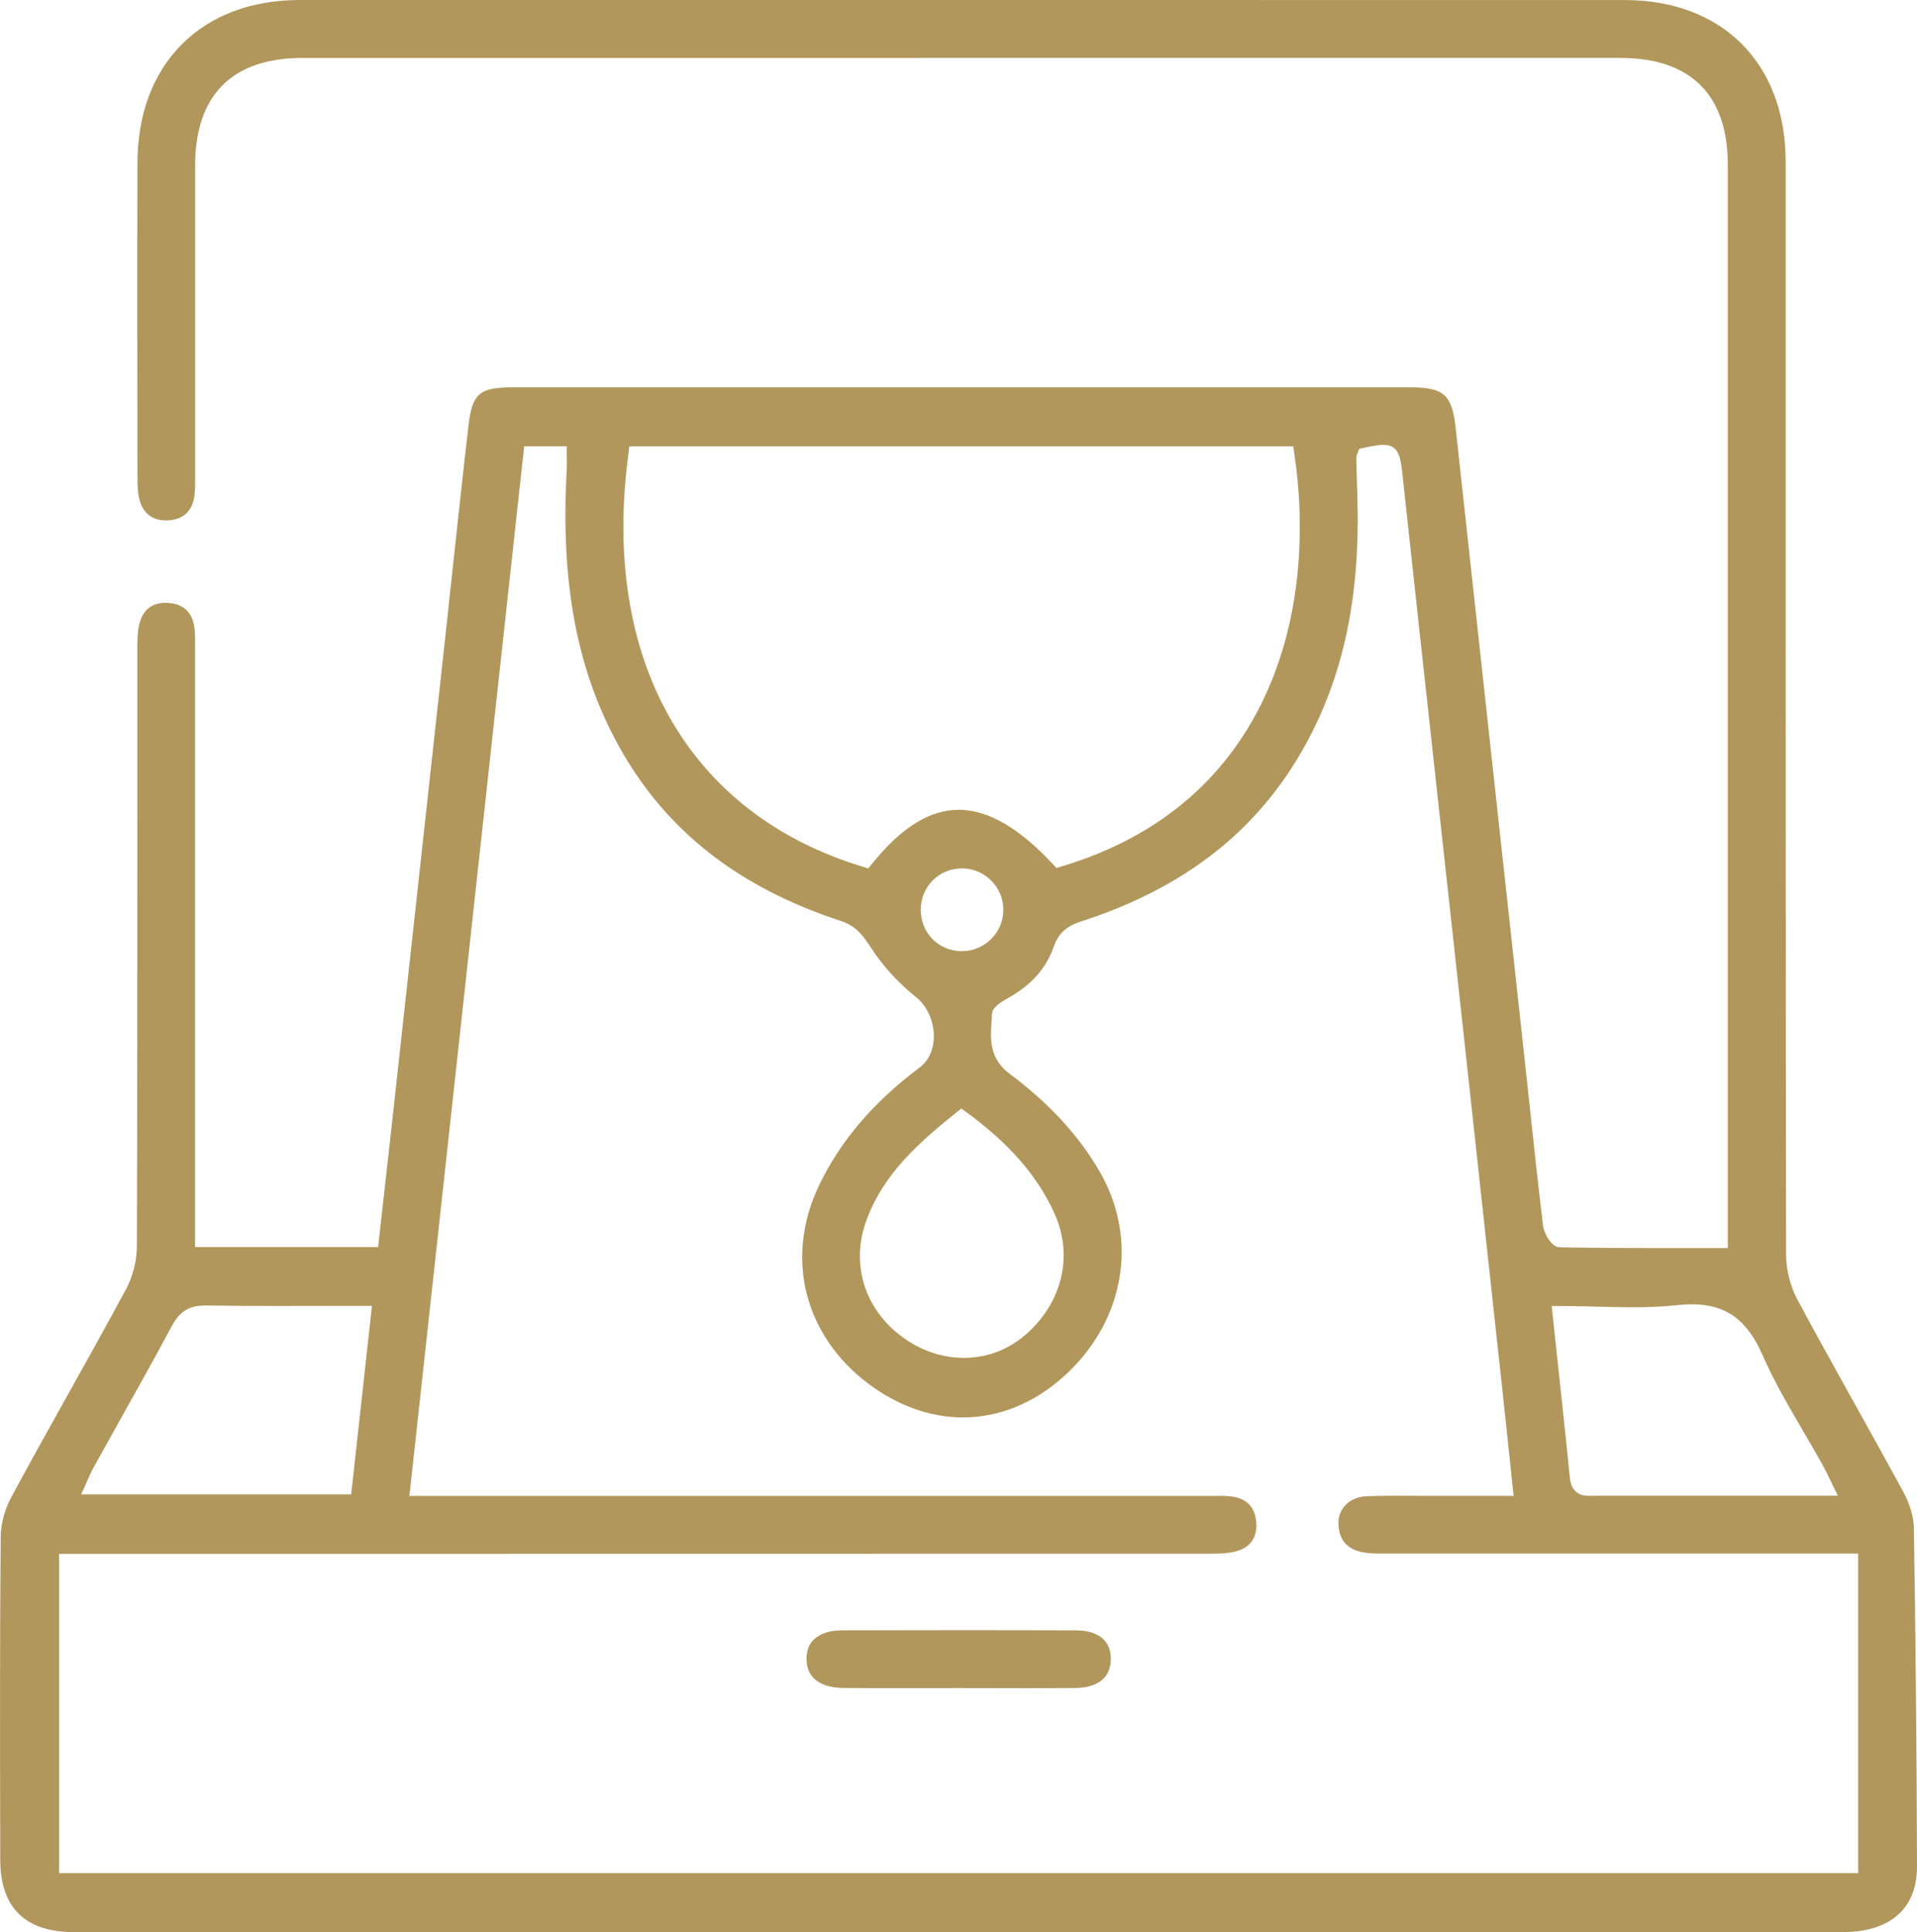 <?xml version="1.0" encoding="UTF-8"?>
<svg id="Layer_1" data-name="Layer 1" xmlns="http://www.w3.org/2000/svg" viewBox="0 0 330.81 333.35">
  <defs>
    <style>
      .cls-1 {
        fill: #b2975c;
        stroke-width: 0px;
      }
    </style>
  </defs>
  <path class="cls-1" d="M12.75,333.34c-8.42,0-12.69-4.21-12.71-12.5v-2.22c-.04-17.55-.08-35.69.08-53.53.02-2.21.71-4.73,1.9-6.92,3.23-5.98,6.6-12.02,9.86-17.86,3.25-5.82,6.61-11.85,9.83-17.81,1.21-2.23,1.9-4.96,1.91-7.5.08-24.55.08-49.51.08-73.65,0-9.76,0-19.51,0-29.27,0-1.57,0-3.16.38-4.55.63-2.34,2.13-3.52,4.48-3.52.21,0,.43,0,.65.03,2.49.22,3.94,1.61,4.32,4.12.15,1.01.14,2.06.13,3.16v.8c0,28.42,0,56.85,0,85.27v17.77h31.59l1.09-9.76c.68-6.02,1.35-12,2-17.98,2.29-20.88,4.58-41.77,6.87-62.65l1.89-17.28c.38-3.42.74-6.85,1.11-10.27.85-7.84,1.72-15.96,2.65-23.92.63-5.38,1.9-6.47,7.56-6.47,19.34,0,87.01,0,87.01,0h51.79c5.38,0,10.76,0,16.14,0,5.82,0,7.22,1.27,7.85,7.09,2.7,24.82,5.42,49.64,8.13,74.45l3.69,33.74c.3,2.75.59,5.49.89,8.24.74,6.93,1.51,14.1,2.36,21.14.13,1.12,1.35,3.67,2.86,3.7,5.89.12,11.82.14,16.84.14h12.18v-54.94c0-43.98,0-87.96,0-131.95,0-12.07-6.4-18.44-18.51-18.44H52.14c-12.07,0-18.46,6.42-18.47,18.55,0,10.22,0,20.43,0,30.65,0,7.5,0,15,0,22.5v.77c.01,1.12.02,2.17-.13,3.19-.5,3.3-2.82,4.07-4.68,4.13h-.23c-2.35,0-3.97-1.27-4.56-3.58-.29-1.13-.35-2.34-.35-3.82v-2.19c-.03-17.07-.05-34.72,0-52.07C23.74,11.04,34.74.01,51.71,0c38.11,0,76.22,0,114.33,0s76.22,0,114.33.01c16.87,0,27.78,10.95,27.78,27.89v48.69c0,45.86,0,93.29.07,139.93,0,2.59.74,5.45,2.02,7.83,3.17,5.9,6.48,11.85,9.68,17.6,2.82,5.06,5.73,10.29,8.54,15.47,1.12,2.06,1.78,4.32,1.81,6.2.31,19.6.49,39.24.54,58.36,0,3.39-.97,6.09-2.91,8.03-2.17,2.17-5.55,3.32-9.77,3.32H44.28c-10.51,0-21.02,0-31.53,0ZM10.2,323.17h310.46v-55.13h-33.77c-15.82,0-31.63,0-47.45,0h-.8c-1.2,0-2.37-.02-3.48-.23-2.77-.53-4.18-2.24-4.19-5.07-.01-2.56,2.04-4.5,4.87-4.6,1.48-.06,3.1-.08,5.11-.08,1.03,0,2.06,0,3.08.01,1.03,0,2.06.01,3.1.01h14.07s-.74-6.98-.74-6.98c-.41-3.88-.8-7.6-1.2-11.31-2.84-26.15-5.69-52.3-8.55-78.44-1-9.14-2-18.28-3.01-27.42-1.89-17.25-3.79-34.5-5.65-51.76-.35-3.26-.59-5.42-3.32-5.42-.91,0-2.09.24-3.65.57l-.54.12-.19.53s-.04.09-.06.14c-.09.21-.24.52-.23.9.04,2.12.1,4.24.17,6.37.56,17.33-2.31,31.07-9.01,43.22-8.09,14.66-20.75,24.6-38.7,30.39-2.54.82-3.9,2.09-4.69,4.37-1.3,3.75-3.94,6.68-8.09,8.96-1.75.97-2.52,1.76-2.56,2.66-.02.42-.05.84-.07,1.26-.2,2.99-.42,6.38,3.12,9.02,6.86,5.13,11.96,10.67,15.57,16.93,6.77,11.74,4.23,25.95-6.31,35.36-5.13,4.58-11.12,7-17.31,7-5.62,0-11.26-2.01-16.33-5.82-11.06-8.32-14.43-21.68-8.58-34.06,3.66-7.73,9.36-14.44,17.44-20.51,1.54-1.16,2.41-3.03,2.44-5.26.04-2.65-1.15-5.32-3.02-6.82-3.1-2.47-5.83-5.47-7.9-8.67-1.37-2.11-2.54-3.68-5.16-4.53-17.79-5.82-30.34-15.73-38.35-30.28-7.15-12.99-9.99-28.02-8.93-47.3.04-.75.03-1.47.02-2.24,0-.35-.01-.7-.01-1.06v-1h-7.34l-19.81,181.09h137.8c.34,0,1.67-.01,2-.01.55,0,1.28.01,2,.1,2.68.32,4.14,1.82,4.34,4.48.2,2.65-1.06,4.39-3.64,5.03-1.5.37-3.19.37-4.82.37h-.13c-48.47.01-96.96.02-145.43.02H10.2v55.13ZM268.76,234.52c.75,6.98,1.47,13.76,2.16,20.55.31,3.01,2.63,3.01,3.5,3.01.18,0,.9-.02,1.07-.02h41.68s-.71-1.44-.71-1.44c-.29-.58-.54-1.09-.76-1.55-.43-.9-.78-1.61-1.17-2.31-1.1-1.98-2.27-3.97-3.39-5.9-2.46-4.2-5-8.54-6.96-13.01-2.7-6.19-6.36-8.82-12.23-8.82-.76,0-1.58.05-2.44.14-2.3.25-4.79.37-7.84.37-2.06,0-4.2-.05-6.26-.11-2.13-.05-4.33-.11-6.53-.11h-1.11l.98,9.21ZM35.26,225.25c-2.64,0-4.26,1.02-5.6,3.52-2.99,5.57-6.13,11.19-9.17,16.62-1.46,2.61-2.92,5.22-4.37,7.84-.36.65-.66,1.33-.97,2.05-.15.35-.32.73-.5,1.12l-.65,1.42h46.6l3.59-32.52h-1.12c-2.65,0-5.25,0-7.83.01-2.52,0-5.02.01-7.5.01-4.91,0-8.7-.03-12.29-.09h-.19ZM165.3,191.72c-6.79,5.43-13.11,10.99-15.95,19.3-2.6,7.61.17,15.52,7.06,20.14,3.03,2.03,6.46,3.11,9.91,3.11h0c3.85,0,7.45-1.31,10.41-3.79,6.49-5.44,8.57-13.69,5.28-21.02-2.95-6.58-7.87-12.22-15.49-17.76l-.62-.45-.6.48ZM165.98,149.83c-1.91,0-3.7.73-5.02,2.06-1.34,1.34-2.07,3.15-2.07,5.09,0,4,3.12,7.13,7.09,7.13,3.97-.02,7.17-3.23,7.16-7.16,0-3.93-3.22-7.13-7.15-7.13h0ZM108.5,77.87c-4.96,35.87,10.25,62.69,40.7,71.76l.65.19.42-.53c5.13-6.45,10.09-9.58,15.17-9.58s10.47,3.13,16.44,9.58l.42.45.59-.17c36.28-10.64,44.66-44.02,40.4-71.72l-.13-.85h-114.55l-.12.86Z"/>
  <path class="cls-1" d="M165.34,291.24c-1.98,0-9.91.01-11.89.01-2.64,0-5.28,0-7.92-.03-2.28-.02-4.05-.61-5.13-1.71-.83-.85-1.24-1.99-1.22-3.38.06-4.2,3.89-4.84,6.17-4.85,6.77-.02,13.54-.03,20.3-.03s13.39.01,20.09.04c2.08,0,3.72.56,4.74,1.6.83.85,1.24,1.99,1.21,3.41-.07,4.24-3.89,4.91-6.15,4.93-2.71.02-5.42.03-8.12.03-2.01,0-10.06-.02-12.07-.02Z"/>
</svg>